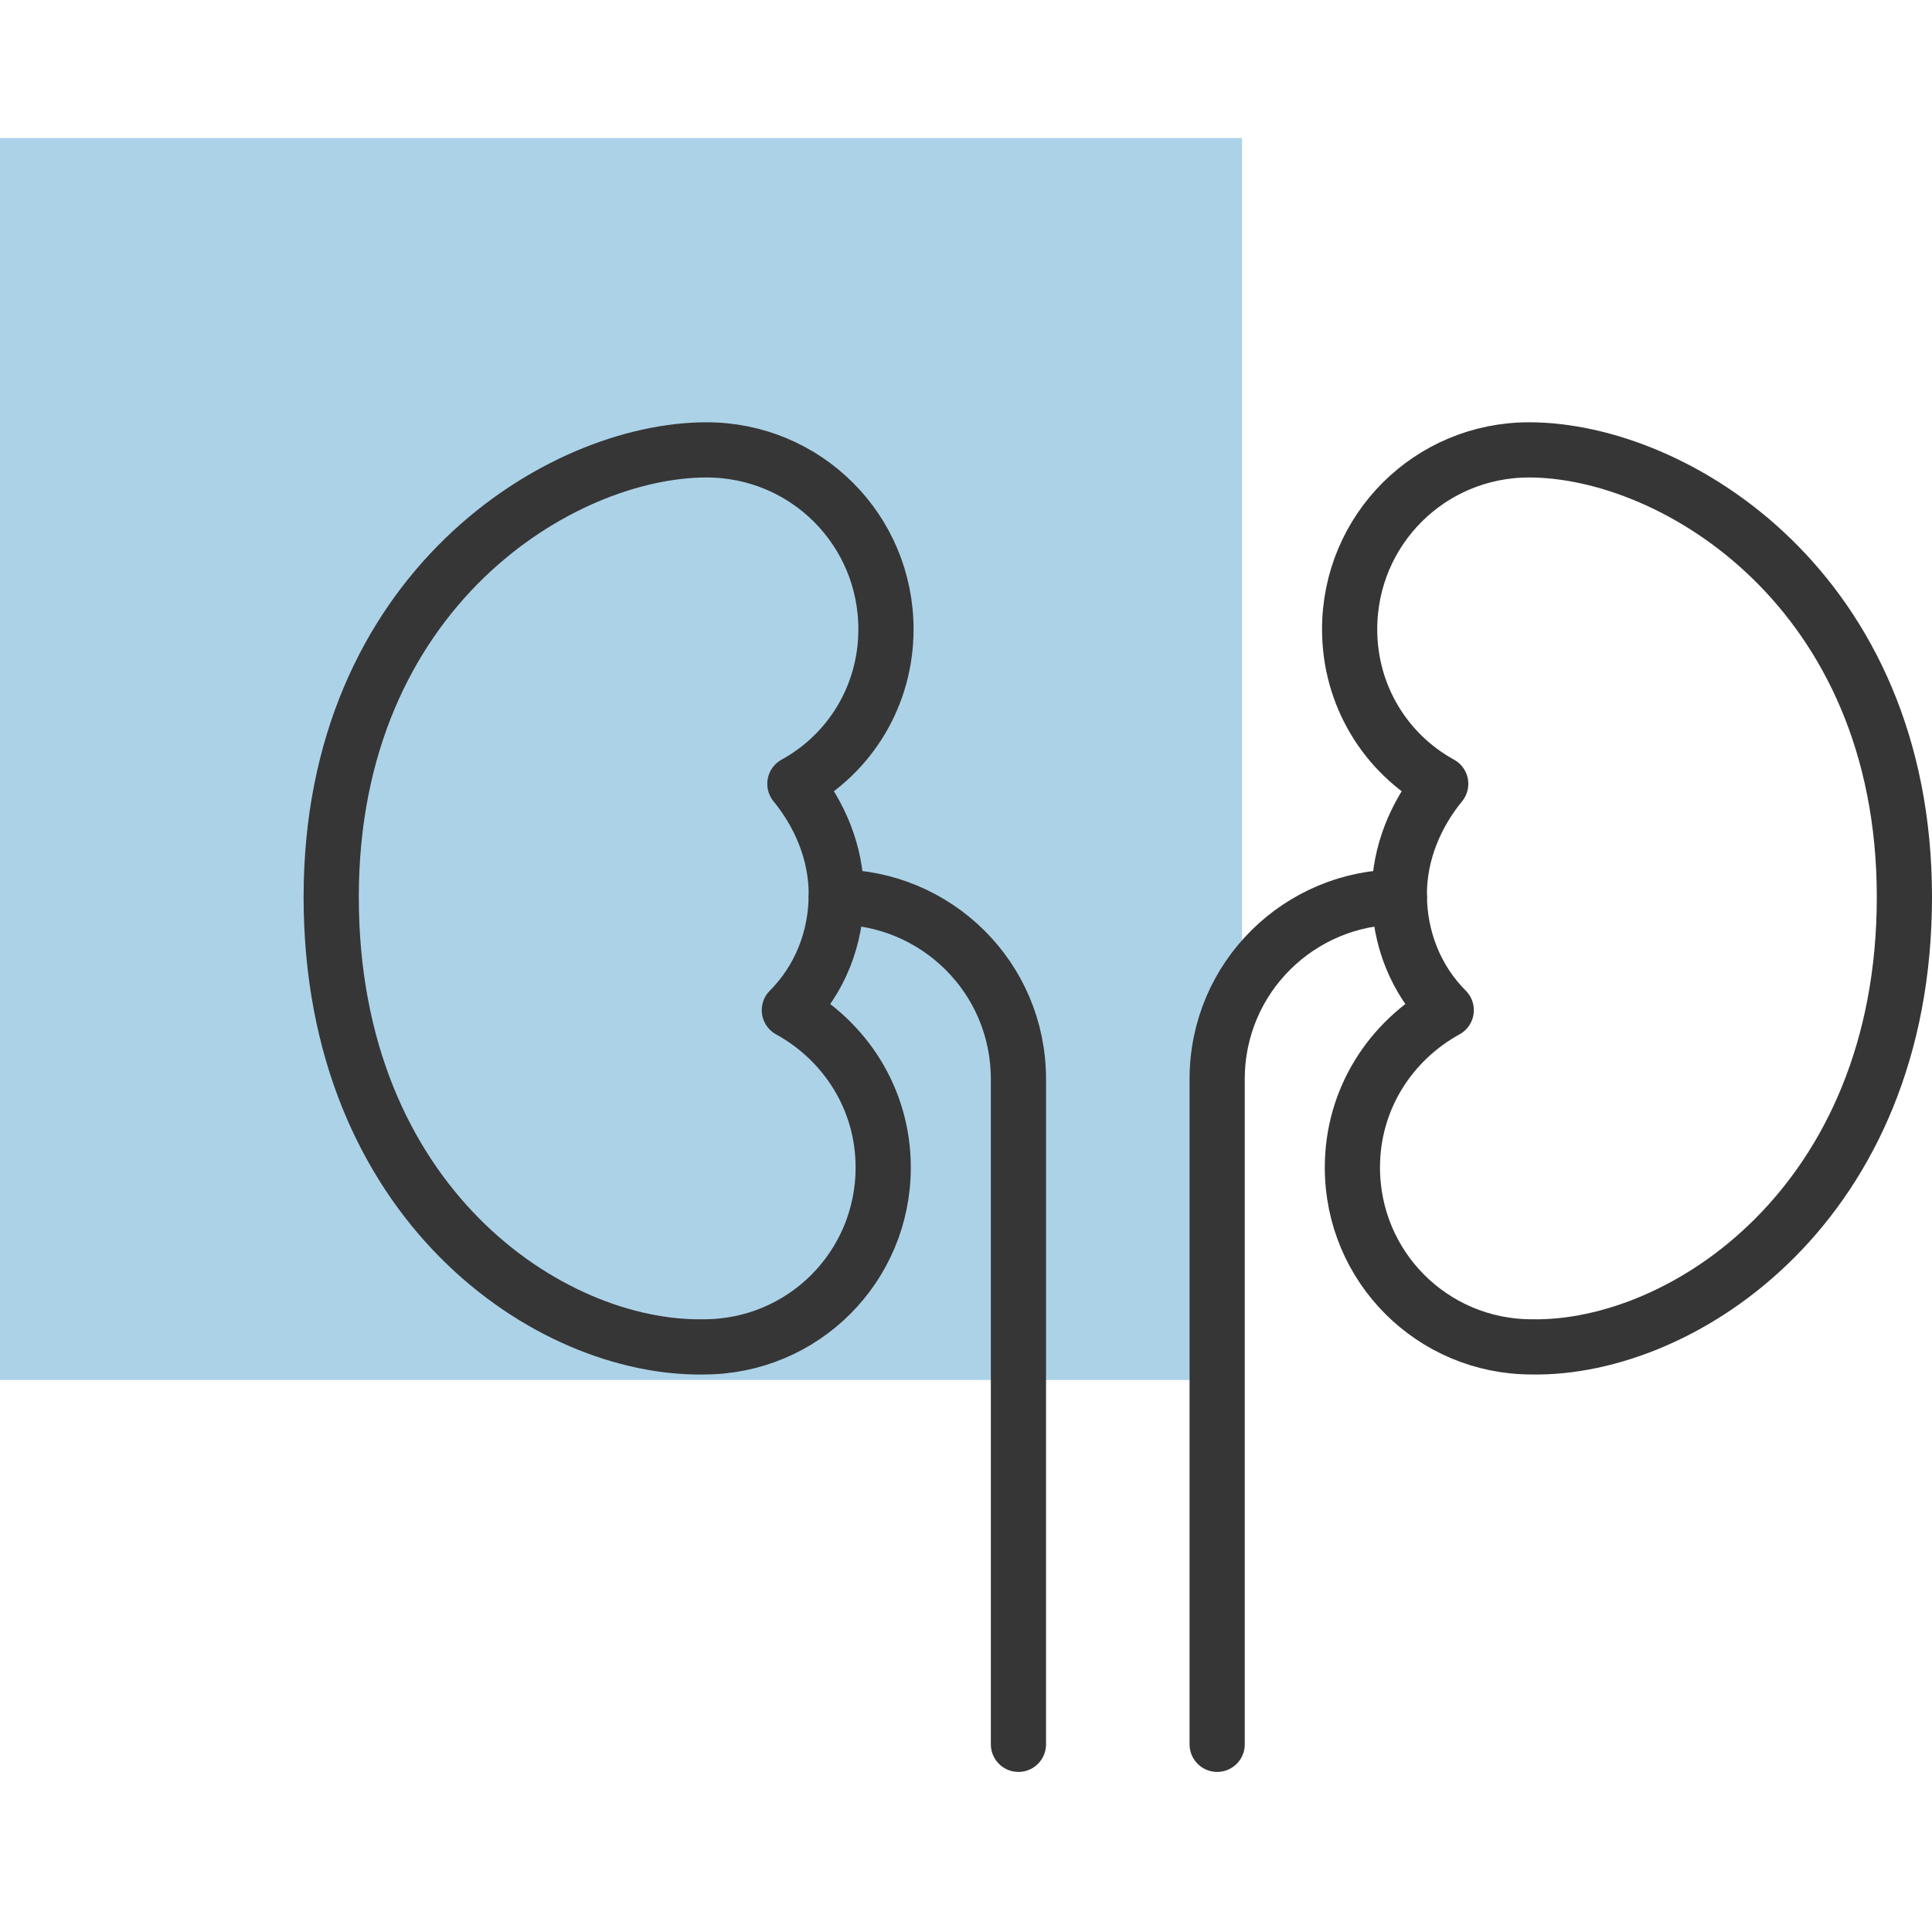 <?xml version="1.0" encoding="utf-8"?>
<!-- Generator: Adobe Illustrator 27.2.0, SVG Export Plug-In . SVG Version: 6.00 Build 0)  -->
<svg version="1.1" id="Ebene_1" xmlns="http://www.w3.org/2000/svg" xmlns:xlink="http://www.w3.org/1999/xlink" x="0px" y="0px"
	 viewBox="0 0 70 70" style="enable-background:new 0 0 70 70;" xml:space="preserve">
<style type="text/css">
	.st0{opacity:0.5;fill:#5BA7D3;enable-background:new    ;}
	.st1{fill:none;stroke:#363636;stroke-width:2;stroke-linecap:round;stroke-linejoin:round;stroke-miterlimit:10;}
</style>
<g id="RECTANGLE">
	<rect y="5" class="st0" width="45" height="45"/>
</g>
<g id="Ebene_14">
	<g>
		<path class="st1" d="M50.7,32.5c-3.6,0-6.6,2.9-6.6,6.6v24.1"/>
		<path class="st1" d="M69,32.5c0-11.1-8.3-16.2-13.6-16.2c-3.6,0-6.5,2.9-6.5,6.5c0,2.4,1.3,4.5,3.3,5.6c-0.9,1.1-1.5,2.5-1.5,4
			c0,1.6,0.6,3.1,1.7,4.2c-2,1.1-3.4,3.2-3.4,5.7c0,3.6,2.9,6.5,6.5,6.5C61,48.9,69,43.6,69,32.5z"/>
		<path class="st1" d="M30.3,32.5c3.6,0,6.6,2.9,6.6,6.6v24.1"/>
		<path class="st1" d="M12,32.5c0-11.1,8.3-16.2,13.6-16.2c3.6,0,6.5,2.9,6.5,6.5c0,2.4-1.3,4.5-3.3,5.6c0.9,1.1,1.5,2.5,1.5,4
			c0,1.6-0.6,3.1-1.7,4.2c2,1.1,3.4,3.2,3.4,5.7c0,3.6-2.9,6.5-6.5,6.5C19.9,48.9,12,43.6,12,32.5z"/>
	</g>
</g>
</svg>
